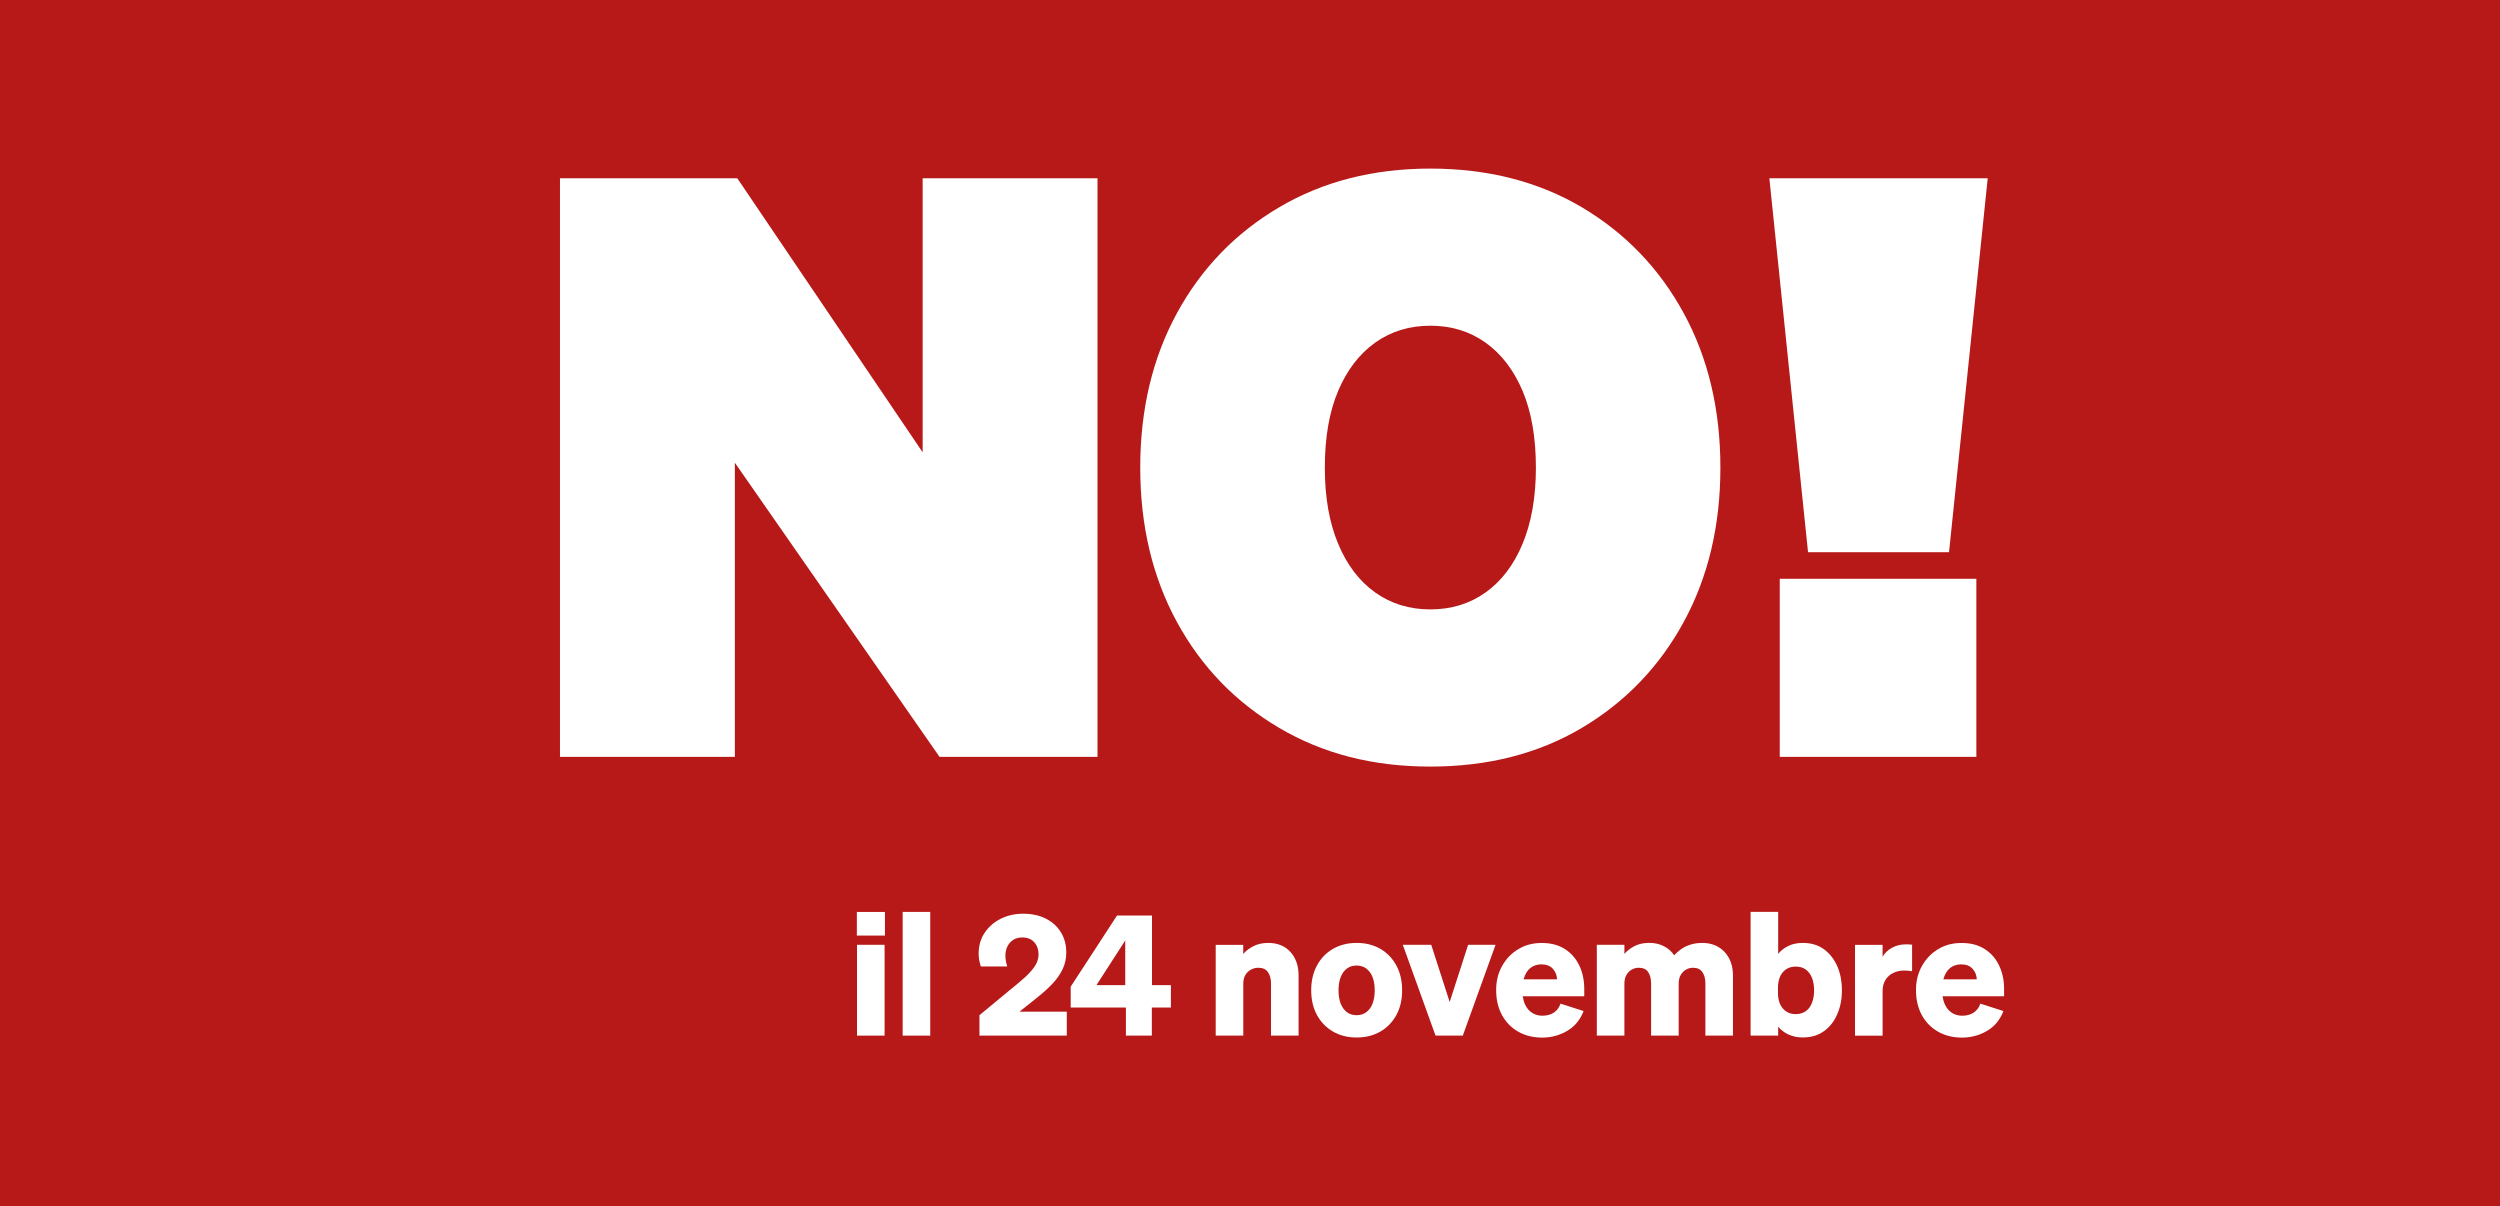 <?xml version="1.0" encoding="UTF-8"?> <svg xmlns="http://www.w3.org/2000/svg" id="a" data-name="Ebene 1" viewBox="0 0 493.23 237.96"><defs><style> .b { fill: #b71918; } .b, .c { stroke-width: 0px; } .c { fill: #fff; } </style></defs><rect class="b" width="493.23" height="237.96"></rect><g><path class="c" d="M216.52,149.32h-31.16l-40.38-58.03v58.03h-34.5V35.17h34.98l36.57,54.06v-54.06h34.5v114.16Z"></path><path class="c" d="M232.19,61.8c4.82-8.85,11.55-15.82,20.19-20.91,8.64-5.09,18.58-7.63,29.81-7.63s21.31,2.54,29.89,7.63c8.58,5.09,15.29,12.06,20.11,20.91,4.82,8.85,7.23,19,7.23,30.45s-2.41,21.6-7.23,30.45c-4.82,8.85-11.53,15.82-20.11,20.91-8.59,5.09-18.55,7.63-29.89,7.63s-21.17-2.54-29.81-7.63c-8.64-5.09-15.37-12.06-20.19-20.91-4.82-8.85-7.23-19-7.23-30.45s2.41-21.6,7.23-30.45ZM300.4,77.14c-1.75-4.13-4.19-7.31-7.31-9.54-3.13-2.23-6.76-3.34-10.89-3.34s-7.76,1.11-10.89,3.34c-3.13,2.23-5.56,5.41-7.31,9.54-1.75,4.13-2.62,9.17-2.62,15.1s.88,10.84,2.62,15.03,4.19,7.39,7.31,9.62c3.13,2.23,6.76,3.34,10.89,3.34s7.76-1.11,10.89-3.34c3.13-2.23,5.57-5.43,7.31-9.62s2.62-9.2,2.62-15.03-.87-10.97-2.62-15.1Z"></path></g><path class="c" d="M349.07,35.17h43.09l-7.63,73.77h-27.82l-7.63-73.77ZM351.13,114.19h38.79v35.14h-38.79v-35.14Z"></path><g><path class="c" d="M169.05,179.92h5.54v4.66h-5.54v-4.66ZM174.52,204.32h-5.44v-17.92h5.44v17.92Z"></path><path class="c" d="M183.53,204.32h-5.44v-24.41h5.44v24.41Z"></path></g><g><path class="c" d="M199.59,195.05c1.03-.84,1.95-1.62,2.74-2.34.79-.73,1.42-1.45,1.88-2.16s.69-1.47.69-2.26c0-.95-.28-1.74-.84-2.38-.56-.64-1.36-.96-2.39-.96-.68,0-1.27.16-1.77.48-.5.32-.87.75-1.14,1.29-.26.54-.4,1.14-.4,1.8,0,.37.03.74.1,1.11.07.36.15.71.26,1.04h-5.21c-.15-.46-.26-.89-.33-1.29-.07-.4-.1-.8-.1-1.22,0-1.58.4-2.97,1.19-4.14s1.85-2.1,3.18-2.76,2.79-.99,4.37-.99c1.74,0,3.25.32,4.52.97,1.28.65,2.27,1.55,2.97,2.69.7,1.14,1.06,2.47,1.06,3.99,0,1.21-.25,2.32-.74,3.33-.5,1.01-1.16,1.95-1.98,2.82-.82.87-1.74,1.71-2.76,2.53l-3.76,3h9.34v4.72h-17.23v-4.03l6.34-5.25Z"></path><path class="c" d="M222.13,204.32v-5.54h-10.89v-4.12l9.14-14.03h6.9v13.73h3.73v4.42h-3.76v5.54h-5.12ZM222,194.36v-8.81l-5.68,8.81h5.68Z"></path></g><g><path class="c" d="M239.84,186.41h5.44v1.8c.5-.59,1.16-1.1,1.99-1.53.83-.43,1.81-.65,2.94-.65,1.84,0,3.29.59,4.37,1.77,1.08,1.18,1.62,2.74,1.62,4.69v11.83h-5.44v-10.27c0-.91-.2-1.66-.59-2.24-.4-.59-1.04-.88-1.92-.88-.5,0-.97.12-1.43.36-.45.24-.82.59-1.11,1.05-.28.46-.42,1.05-.42,1.75v10.23h-5.44v-17.92Z"></path><path class="c" d="M275.49,200.26c-.76,1.39-1.81,2.48-3.16,3.26s-2.91,1.17-4.67,1.17-3.33-.39-4.67-1.17-2.4-1.87-3.16-3.26c-.76-1.39-1.14-3.02-1.14-4.88s.38-3.49,1.14-4.9c.76-1.41,1.81-2.5,3.16-3.28s2.91-1.17,4.67-1.17,3.33.39,4.67,1.17,2.4,1.88,3.16,3.28c.76,1.41,1.14,3.04,1.14,4.9s-.38,3.49-1.14,4.88ZM264.52,198.04c.29.72.71,1.28,1.24,1.67.53.39,1.16.58,1.89.58s1.35-.19,1.89-.58c.53-.38.95-.94,1.24-1.67.29-.73.44-1.61.44-2.65s-.15-1.93-.44-2.65-.71-1.28-1.24-1.67c-.53-.38-1.16-.58-1.89-.58s-1.35.19-1.89.58c-.53.39-.95.94-1.24,1.67-.29.73-.44,1.61-.44,2.65s.15,1.93.44,2.65Z"></path><path class="c" d="M283.22,204.32l-6.46-17.92h5.61l3.64,11.29,3.64-11.29h5.41l-6.46,17.92h-5.37Z"></path><path class="c" d="M299.52,203.53c-1.37-.78-2.44-1.88-3.2-3.28-.76-1.41-1.14-3.04-1.14-4.9s.39-3.35,1.17-4.76,1.85-2.52,3.2-3.33c1.35-.82,2.88-1.22,4.61-1.22,1.81,0,3.34.4,4.59,1.21,1.25.8,2.19,1.89,2.84,3.26s.97,2.91.97,4.61v1.43h-12.14c.18,1.22.62,2.17,1.31,2.84.69.67,1.56,1,2.6,1,.86,0,1.6-.2,2.23-.61.62-.41,1.06-1,1.31-1.77l4.56,1.46c-.66,1.72-1.73,3.03-3.23,3.91-1.5.88-3.14,1.33-4.93,1.33s-3.37-.39-4.74-1.17ZM301.92,190.98c-.61.49-1.05,1.23-1.33,2.23h6.6c-.02-.79-.29-1.48-.82-2.07-.52-.59-1.28-.88-2.28-.88-.84,0-1.56.24-2.18.73Z"></path><path class="c" d="M320.48,204.32h-5.44v-17.92h5.44v1.8c.5-.59,1.16-1.1,1.97-1.53.82-.43,1.79-.65,2.92-.65,1.07,0,2.03.21,2.89.65s1.54,1.03,2.04,1.8c.34-.38.76-.76,1.27-1.14s1.12-.69,1.84-.93,1.52-.37,2.43-.37c1.81,0,3.28.59,4.39,1.77s1.67,2.74,1.67,4.69v11.83h-5.44v-10.27c0-.91-.19-1.66-.58-2.24-.38-.59-1.01-.88-1.87-.88-.48,0-.93.12-1.36.36-.43.24-.78.59-1.05,1.05-.27.46-.41,1.05-.41,1.75v10.23h-5.44v-10.27c0-.91-.19-1.66-.56-2.24-.37-.59-1-.88-1.89-.88-.48,0-.93.12-1.36.36-.43.24-.78.59-1.05,1.05-.27.46-.41,1.05-.41,1.75v10.23Z"></path><path class="c" d="M352.84,204.1c-.83-.4-1.5-.91-2.02-1.55v1.77h-5.44v-24.41h5.44v8.29c.52-.66,1.2-1.18,2.02-1.58s1.77-.59,2.84-.59c1.65,0,3.05.42,4.2,1.27,1.14.85,2.02,1.98,2.62,3.38s.9,2.97.9,4.69-.3,3.26-.9,4.67c-.6,1.42-1.47,2.54-2.62,3.38s-2.54,1.26-4.2,1.26c-1.07,0-2.01-.2-2.84-.59ZM350.78,195.86c0,.68.08,1.28.25,1.8s.41.96.73,1.33c.32.36.69.63,1.12.82s.89.27,1.39.27c.79,0,1.46-.2,2.01-.59s.95-.95,1.22-1.67c.27-.71.41-1.52.41-2.43s-.14-1.75-.41-2.45c-.27-.7-.68-1.25-1.22-1.65-.54-.4-1.21-.59-2.01-.59-.5,0-.96.09-1.39.27-.43.18-.8.45-1.12.82-.32.36-.56.8-.73,1.33s-.25,1.12-.25,1.8v.95Z"></path><path class="c" d="M377.23,191.61c-.29-.04-.55-.08-.78-.1-.23-.02-.5-.03-.82-.03-.77,0-1.48.16-2.12.48-.65.32-1.16.78-1.53,1.38s-.56,1.33-.56,2.19v8.8h-5.44v-17.92h5.44v2.35c.41-.73,1.02-1.31,1.84-1.77.82-.45,1.75-.68,2.79-.68.25,0,.47,0,.66.02.19.01.37.03.53.05v5.24Z"></path><path class="c" d="M382.35,203.53c-1.37-.78-2.44-1.88-3.2-3.28-.76-1.41-1.14-3.04-1.14-4.9s.39-3.35,1.17-4.76c.78-1.41,1.85-2.52,3.2-3.33,1.35-.82,2.88-1.22,4.61-1.22,1.81,0,3.34.4,4.59,1.21,1.25.8,2.19,1.89,2.84,3.26.65,1.37.97,2.91.97,4.61v1.43h-12.14c.18,1.22.62,2.17,1.31,2.84.69.67,1.56,1,2.6,1,.86,0,1.6-.2,2.23-.61.62-.41,1.06-1,1.31-1.77l4.56,1.46c-.66,1.72-1.73,3.03-3.23,3.91-1.5.88-3.14,1.33-4.93,1.33s-3.37-.39-4.74-1.17ZM384.74,190.98c-.61.49-1.05,1.23-1.33,2.23h6.59c-.02-.79-.29-1.48-.82-2.07-.52-.59-1.28-.88-2.28-.88-.84,0-1.56.24-2.18.73Z"></path></g></svg> 
